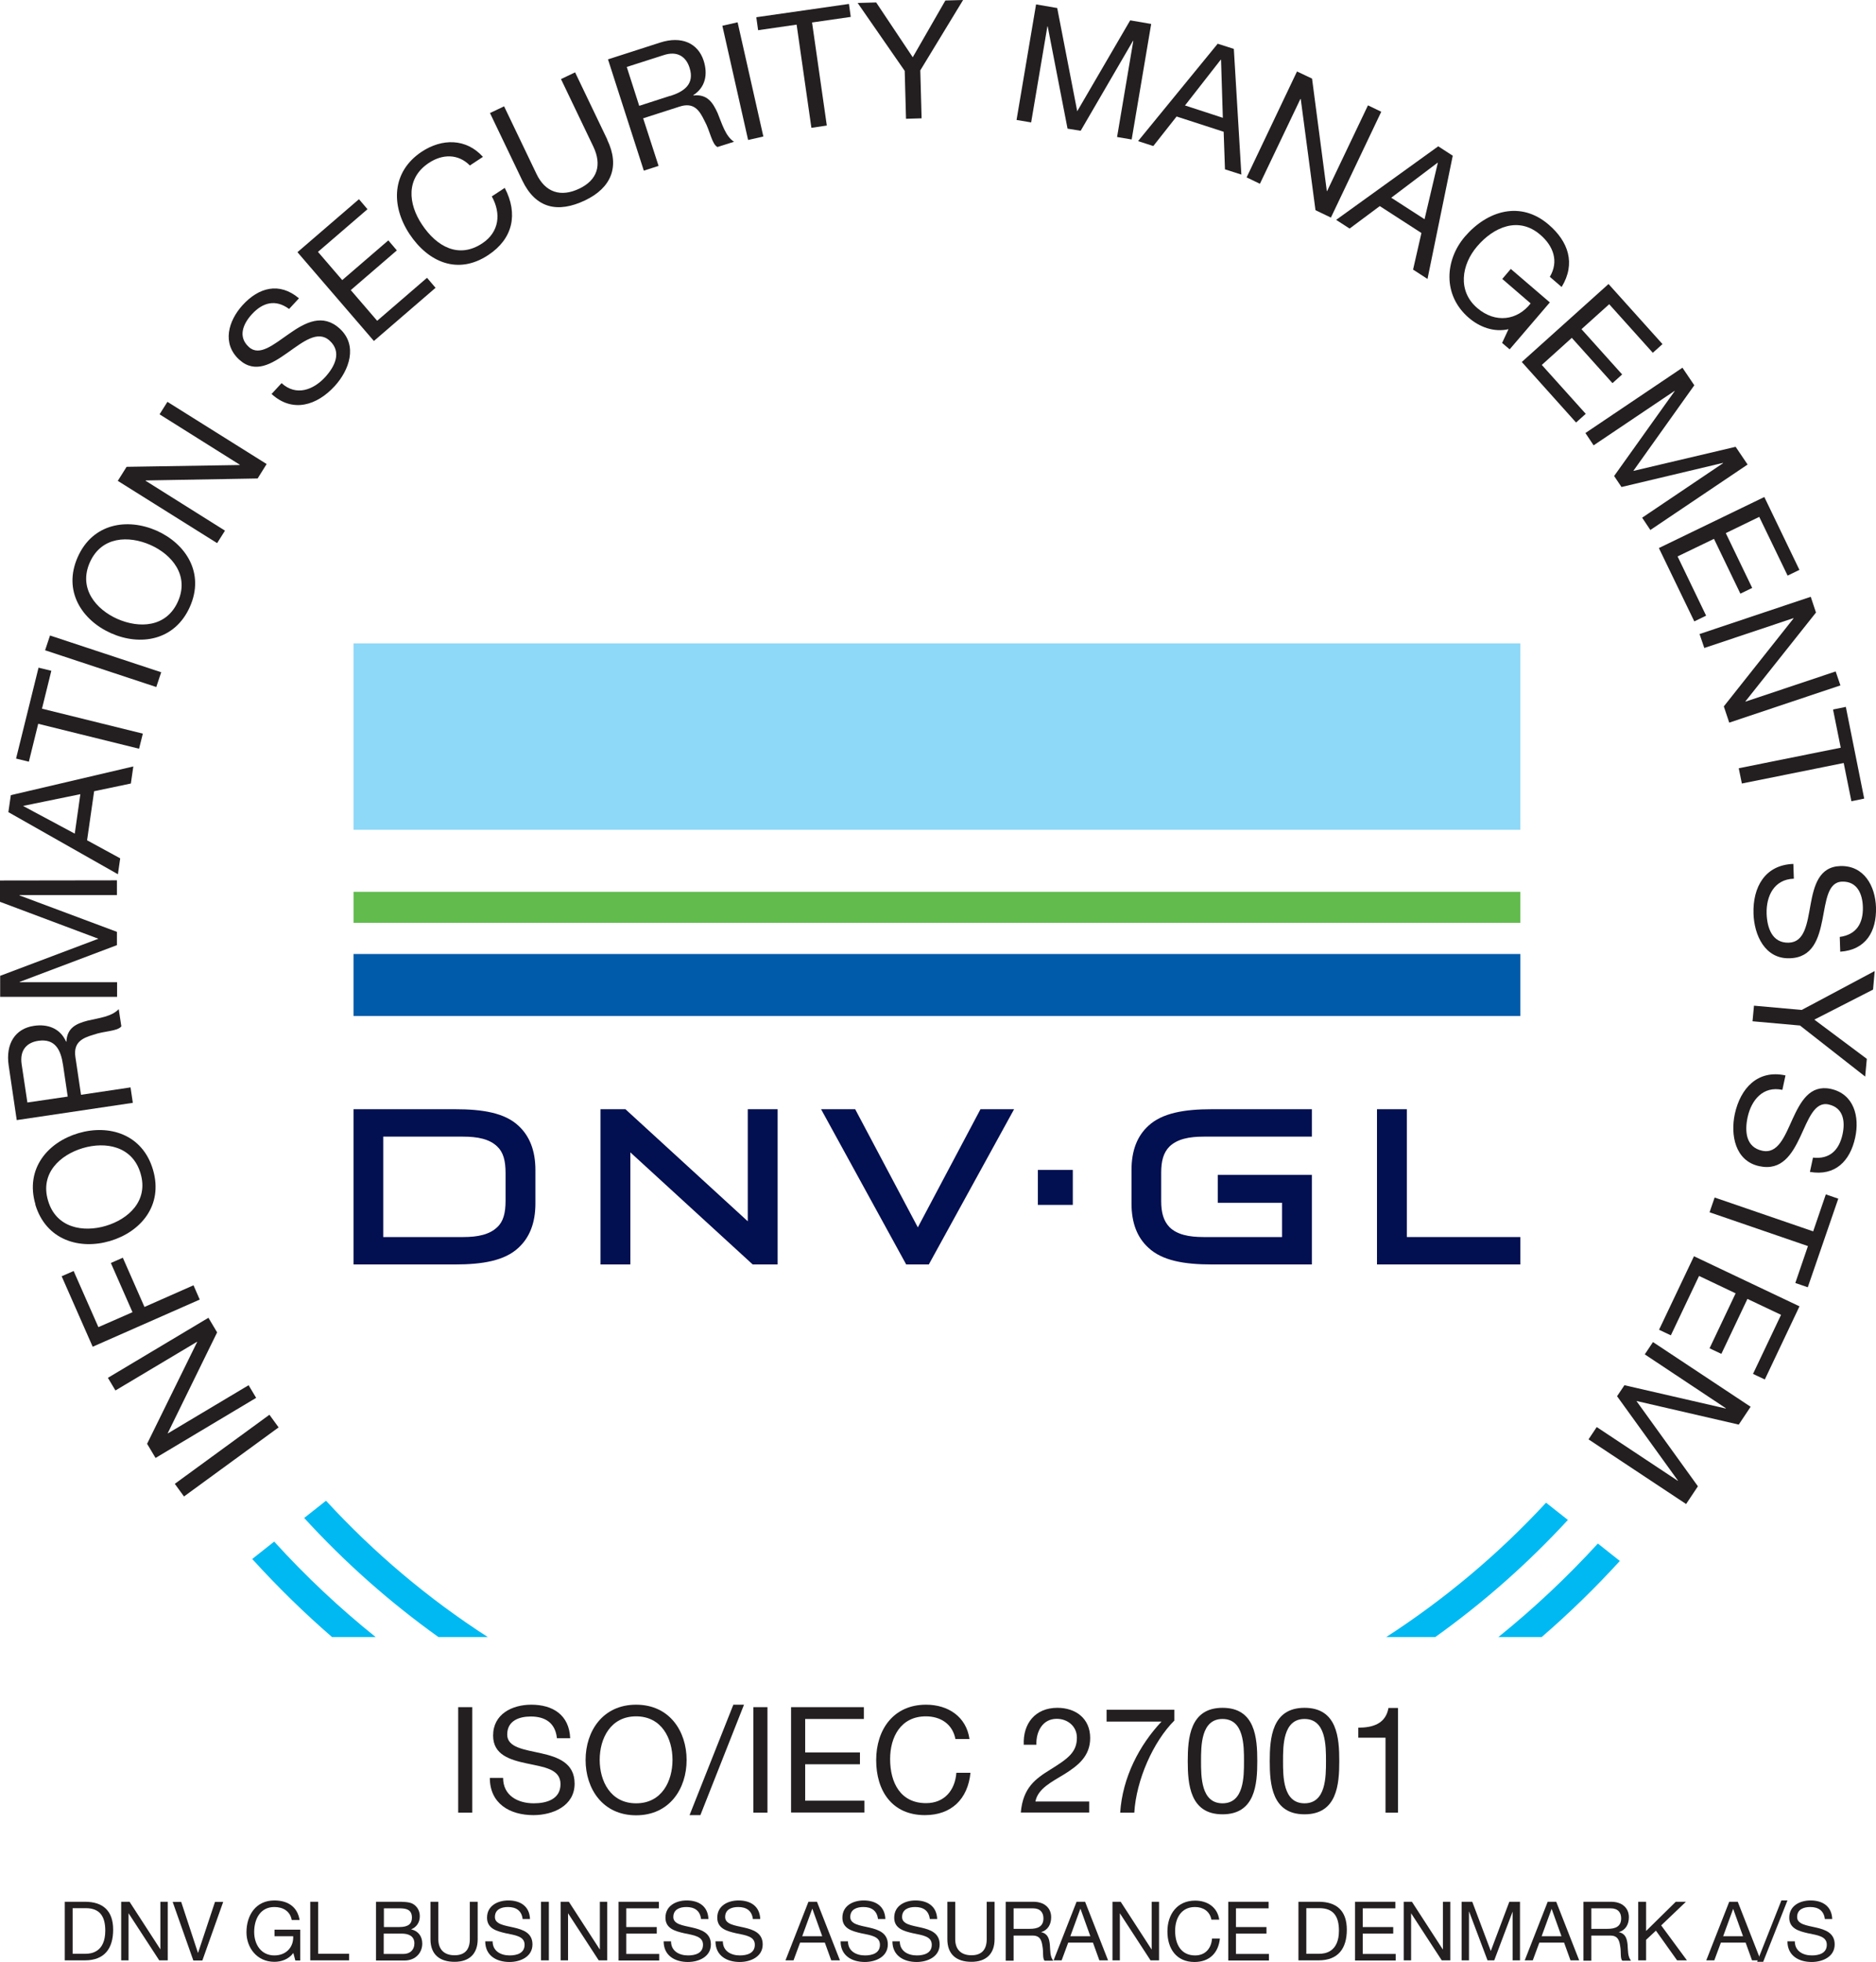 <?xml version="1.0" encoding="utf-8"?>
<svg xmlns="http://www.w3.org/2000/svg" id="Layer_2" data-name="Layer 2" viewBox="0 0 114.4 119.56">
  <defs>
    <style>
      .cls-1 {
        fill: #00b9f2;
      }

      .cls-2 {
        fill: #005baa;
      }

      .cls-3, .cls-4 {
        fill: #020f50;
      }

      .cls-5 {
        fill: #8ed8f8;
      }

      .cls-6 {
        fill: #231f20;
      }

      .cls-7 {
        fill: #61bc4d;
      }

      .cls-4 {
        fill-rule: evenodd;
      }
    </style>
  </defs>
  <g id="Layer_1-2" data-name="Layer 1">
    <g>
      <path class="cls-1" d="m94.28,91.58c-2.89,3.12-6.16,5.87-9.75,8.19h2.99c2.94-2.1,5.65-4.49,8.09-7.14l-1.33-1.05Zm-74.4-.12l-1.33,1.05c2.47,2.7,5.21,5.13,8.19,7.26h3.01c-3.64-2.34-6.95-5.14-9.87-8.31Z"/>
      <path class="cls-1" d="m97.44,94.07c-1.88,2.05-3.9,3.95-6.07,5.7h2.64c1.68-1.45,3.27-3,4.77-4.64l-1.34-1.06Zm-80.72-.12l-1.34,1.06c1.53,1.68,3.15,3.27,4.87,4.76h2.66c-2.21-1.77-4.28-3.72-6.19-5.82Z"/>
    </g>
    <g>
      <rect class="cls-5" x="21.56" y="39.21" width="71.15" height="11.36"/>
      <rect class="cls-7" x="21.56" y="54.35" width="71.15" height="1.89"/>
      <rect class="cls-2" x="21.56" y="58.14" width="71.15" height="3.78"/>
      <g>
        <g>
          <polygon class="cls-3" points="36.62 67.6 36.62 77.06 38.44 77.06 38.44 70.23 45.9 77.06 47.42 77.06 47.42 67.6 45.6 67.6 45.6 74.43 38.14 67.6 36.62 67.6"/>
          <polygon class="cls-3" points="92.71 77.06 92.71 75.39 85.79 75.39 85.79 67.6 83.97 67.6 83.97 77.06 92.71 77.06"/>
          <polygon class="cls-3" points="55.26 77.06 56.64 77.06 61.84 67.6 59.79 67.6 55.97 74.8 52.15 67.6 50.07 67.6 55.26 77.06"/>
          <path class="cls-3" d="m73.89,67.6c-1.67,0-3.02.23-3.86,1.01-.68.62-1.03,1.5-1.03,2.7v2.03c0,1.2.35,2.08,1.03,2.7.84.79,2.19,1.02,3.86,1.02h6.11v-5.46h-5.74v1.7h3.92v2.09h-4.78c-.91,0-1.62-.15-2.08-.6-.37-.38-.51-.9-.51-1.59v-1.73c0-.7.13-1.22.51-1.6.47-.45,1.18-.6,2.08-.6h6.6v-1.67h-6.11Z"/>
          <path class="cls-4" d="m23.37,69.27h4.87c.9,0,1.61.15,2.08.6.38.36.51.88.51,1.62v1.69c0,.73-.13,1.26-.51,1.61-.47.45-1.18.6-2.08.6h-4.87v-6.12Zm9.28,2.04c0-1.2-.36-2.08-1.03-2.7-.84-.79-2.19-1.01-3.86-1.01h-6.2v9.46h6.2c1.67,0,3.02-.23,3.86-1.02.67-.62,1.03-1.5,1.03-2.7v-2.03Z"/>
        </g>
        <rect class="cls-3" x="63.29" y="71.3" width="2.13" height="2.13"/>
      </g>
    </g>
    <g>
      <path class="cls-6" d="m11.22,91.2l-.56-.77,5.77-4.21.56.77-5.77,4.21Z"/>
      <path class="cls-6" d="m9.49,88.86l-.52-.87,3.05-6.2v-.02s-4.98,2.97-4.98,2.97l-.46-.77,6.13-3.66.53.89-3.01,6.14v.02s4.93-2.94,4.93-2.94l.46.77-6.13,3.66Z"/>
      <path class="cls-6" d="m5.65,82.07l-1.89-4.29.73-.32,1.51,3.42,2.08-.91-1.32-3,.73-.32,1.32,3,2.99-1.32.38.87-6.54,2.88Z"/>
      <path class="cls-6" d="m2.16,73.4c-.64-2.18.76-3.79,2.62-4.34,1.86-.55,3.91.05,4.55,2.23.64,2.18-.76,3.79-2.62,4.34-1.86.55-3.91-.05-4.56-2.23Zm6.41-1.89c-.49-1.67-2.14-1.95-3.52-1.54-1.38.41-2.62,1.53-2.12,3.2.49,1.67,2.14,1.95,3.52,1.54,1.38-.41,2.62-1.53,2.12-3.2Z"/>
      <path class="cls-6" d="m1.02,68.26l-.49-3.32c-.2-1.33.4-2.25,1.53-2.42.85-.13,1.61.15,1.97.96h.02c.04-.85.61-1.1,1.3-1.28.68-.16,1.46-.24,1.89-.7l.16,1.05c-.25.31-1.03.27-1.7.51-.68.2-1.24.46-1.1,1.37l.34,2.29,3.02-.45.14.94-7.06,1.05Zm2.82-3.38c-.13-.88-.47-1.6-1.5-1.45-.69.1-1.15.55-1.02,1.43l.35,2.33,2.46-.36-.29-1.96Z"/>
      <path class="cls-6" d="m.01,60.77v-1.3s5.99-2.26,5.99-2.26L0,54.96v-1.3s7.13-.01,7.13-.01v.9s-5.94,0-5.94,0v.02l5.94,2.22v.81s-5.93,2.24-5.93,2.24v.02h5.94s0,.89,0,.89H.01Z"/>
      <path class="cls-6" d="m.51,49.5l.15-1.04,7.47-1.75-.15,1.04-2.24.47-.43,2.99,2.02,1.1-.14.97-6.67-3.78Zm4.05,1.3l.34-2.4-3.47.71v.02s3.12,1.67,3.12,1.67Z"/>
      <path class="cls-6" d="m2.33,44.11l-.57,2.31-.78-.19,1.37-5.54.78.19-.57,2.31,6.15,1.52-.23.92-6.15-1.52Z"/>
      <path class="cls-6" d="m2.75,39.63l.3-.9,6.78,2.24-.3.9-6.78-2.24Z"/>
      <path class="cls-6" d="m4.74,33.95c.92-2.07,3.03-2.39,4.81-1.61,1.77.79,2.95,2.57,2.03,4.64-.92,2.07-3.03,2.4-4.81,1.61-1.77-.79-2.95-2.57-2.03-4.64Zm6.11,2.71c.71-1.59-.37-2.87-1.68-3.45-1.32-.58-2.98-.53-3.69,1.06-.71,1.59.37,2.87,1.68,3.45,1.32.58,2.98.53,3.69-1.06Z"/>
      <path class="cls-6" d="m7.18,29.31l.54-.86,6.9-.11v-.02s-4.89-3.07-4.89-3.07l.48-.76,6.05,3.79-.55.88-6.83.12v.02s4.84,3.04,4.84,3.04l-.48.76-6.05-3.79Z"/>
      <path class="cls-6" d="m17.63,18.83c-.83-.61-1.61-.4-2.27.32-.54.59-.87,1.38-.18,2,.65.59,1.51-.16,2.48-.83.96-.67,2.02-1.24,3.06-.29,1.12,1.03.57,2.54-.31,3.5-1.08,1.18-2.57,1.65-3.85.48l.61-.66c.89.81,1.94.42,2.67-.38.58-.64,1.02-1.52.26-2.21-.72-.66-1.62.07-2.57.74-.95.67-1.97,1.3-2.94.42-1.07-.98-.67-2.36.2-3.32.98-1.08,2.24-1.43,3.44-.42l-.61.66Z"/>
      <path class="cls-6" d="m18.15,15.36l3.74-3.22.52.61-3.02,2.6,1.48,1.72,2.81-2.42.52.61-2.81,2.42,1.61,1.87,3.04-2.62.52.61-3.76,3.24-4.66-5.41Z"/>
      <path class="cls-6" d="m28.66,10.09c-.72-.73-1.68-.71-2.51-.16-1.42.94-1.25,2.51-.42,3.75.9,1.36,2.25,2.1,3.68,1.15,1.04-.69,1.16-1.82.58-2.86l.79-.52c.83,1.59.5,3.1-1,4.09-1.85,1.23-3.66.45-4.81-1.28-1.14-1.73-1.09-3.79.74-5.01,1.24-.82,2.71-.83,3.74.31l-.79.52Z"/>
      <path class="cls-6" d="m37.03,8.52c.78,1.62.26,2.92-1.35,3.69-1.66.79-3.01.5-3.83-1.21l-1.97-4.11.86-.41,1.97,4.11c.54,1.14,1.49,1.45,2.63.9,1.08-.52,1.38-1.43.84-2.56l-1.97-4.11.86-.41,1.97,4.11Z"/>
      <path class="cls-6" d="m37.07,3.62l3.2-1.03c1.28-.41,2.29.03,2.64,1.11.26.82.12,1.61-.63,2.1v.02c.85-.1,1.19.43,1.48,1.07.27.65.47,1.4,1,1.75l-1.01.32c-.35-.19-.44-.97-.79-1.6-.31-.64-.65-1.15-1.53-.86l-2.21.71.94,2.9-.9.29-2.19-6.8Zm3.8,2.23c.85-.27,1.5-.73,1.18-1.72-.21-.67-.74-1.05-1.58-.77l-2.25.72.76,2.37,1.89-.61Z"/>
      <path class="cls-6" d="m44.05,1.57l.93-.21,1.57,6.96-.93.21-1.57-6.96Z"/>
      <path class="cls-6" d="m48.59,1.5l-2.36.34-.11-.79,5.65-.81.11.79-2.36.34.9,6.28-.94.14-.9-6.28Z"/>
      <path class="cls-6" d="m56.12,4.29l.08,2.92-.95.03-.08-2.92L52.3.18l1.13-.03,2.23,3.34L57.65.03l1.08-.03-2.61,4.29Z"/>
      <path class="cls-6" d="m63.19.27l1.28.22,1.22,6.29,3.23-5.54,1.28.22-1.19,7.04-.89-.15.99-5.86h-.02s-3.19,5.48-3.19,5.48l-.8-.13-1.21-6.23h-.02s-.99,5.85-.99,5.85l-.89-.15,1.19-7.04Z"/>
      <path class="cls-6" d="m74.24,2.66l1,.32.46,7.66-1-.32-.08-2.29-2.87-.93-1.42,1.8-.93-.3,4.86-5.94Zm-1.97,3.77l2.3.75-.11-3.54h-.02s-2.18,2.79-2.18,2.79Z"/>
      <path class="cls-6" d="m79.1,4.36l.91.43.9,6.85h.02s2.49-5.22,2.49-5.22l.81.39-3.07,6.45-.94-.45-.9-6.78h-.02s-2.47,5.17-2.47,5.17l-.81-.39,3.07-6.45Z"/>
      <path class="cls-6" d="m87.71,8.92l.88.57-1.54,7.51-.88-.57.51-2.23-2.54-1.64-1.84,1.37-.82-.53,6.22-4.48Zm-2.87,3.13l2.03,1.31.81-3.44h-.02s-2.82,2.13-2.82,2.13Z"/>
      <path class="cls-6" d="m92,20.06c-.91.21-1.79-.14-2.43-.69-1.62-1.39-1.45-3.54-.24-4.95,1.36-1.58,3.39-2.21,5.11-.73,1.19,1.02,1.67,2.36.79,3.8l-.72-.62c.56-.94.22-1.88-.59-2.57-1.32-1.13-2.84-.46-3.84.71-.97,1.13-1.2,2.73,0,3.76,1.12.96,2.46.75,3.26-.28l-1.73-1.49.52-.61,2.38,2.04-2.45,2.86-.46-.39.39-.84Z"/>
      <path class="cls-6" d="m98.09,17.31l3.29,3.66-.59.53-2.66-2.96-1.69,1.52,2.48,2.76-.59.53-2.48-2.76-1.83,1.65,2.68,2.98-.59.53-3.31-3.69,5.31-4.77Z"/>
      <path class="cls-6" d="m102.59,22.4l.73,1.08-3.72,5.22,6.24-1.47.73,1.08-5.93,3.99-.5-.75,4.93-3.32v-.02s-6.19,1.47-6.19,1.47l-.45-.67,3.69-5.17v-.02s-4.94,3.32-4.94,3.32l-.5-.75,5.93-3.99Z"/>
      <path class="cls-6" d="m107.59,30.29l2.14,4.44-.72.35-1.73-3.58-2.04.99,1.61,3.34-.72.35-1.61-3.34-2.22,1.07,1.74,3.61-.72.35-2.16-4.47,6.43-3.11Z"/>
      <path class="cls-6" d="m110.42,36.37l.32.96-4.3,5.41v.02s5.5-1.84,5.5-1.84l.29.85-6.78,2.27-.33-.99,4.25-5.36v-.02s-5.44,1.82-5.44,1.82l-.29-.85,6.78-2.27Z"/>
      <path class="cls-6" d="m112.25,45.57l-.47-2.33.78-.16,1.12,5.59-.78.16-.47-2.33-6.21,1.25-.19-.93,6.21-1.25Z"/>
      <path class="cls-6" d="m112.19,57.1c1.02-.14,1.43-.83,1.41-1.81-.02-.8-.34-1.59-1.27-1.56-.88.03-.97,1.17-1.2,2.33-.23,1.15-.59,2.3-1.99,2.34-1.52.05-2.17-1.42-2.21-2.72-.05-1.6.69-2.97,2.43-3.03l.03.9c-1.2.04-1.69,1.05-1.66,2.13.03.86.33,1.8,1.35,1.77.98-.03,1.12-1.17,1.33-2.32.21-1.15.51-2.31,1.82-2.35,1.45-.04,2.13,1.23,2.17,2.52.04,1.46-.61,2.59-2.18,2.7l-.03-.9Z"/>
      <path class="cls-6" d="m109.78,62.5l-2.91-.26.09-.95,2.91.26,4.45-2.37-.1,1.13-3.58,1.83,3.2,2.39-.1,1.08-3.96-3.1Z"/>
      <path class="cls-6" d="m110.56,70.55c1.02.11,1.59-.46,1.8-1.42.17-.78.06-1.62-.85-1.82-.86-.19-1.23.9-1.73,1.97-.5,1.06-1.13,2.09-2.5,1.79-1.48-.32-1.76-1.91-1.49-3.18.34-1.56,1.39-2.72,3.09-2.35l-.19.88c-1.17-.25-1.89.61-2.12,1.67-.18.84-.12,1.82.89,2.04.96.21,1.37-.87,1.85-1.93.49-1.06,1.05-2.11,2.33-1.84,1.42.31,1.77,1.7,1.49,2.97-.31,1.43-1.22,2.36-2.76,2.09l.19-.88Z"/>
      <path class="cls-6" d="m110.57,75.04l.77-2.25.76.26-1.86,5.4-.76-.26.77-2.25-6-2.06.31-.9,6,2.06Z"/>
      <path class="cls-6" d="m109.73,79.62l-2.11,4.45-.72-.34,1.71-3.6-2.05-.97-1.59,3.35-.72-.34,1.59-3.35-2.23-1.06-1.72,3.62-.72-.34,2.13-4.48,6.45,3.06Z"/>
      <path class="cls-6" d="m106.75,85.74l-.72,1.08-6.24-1.44,3.75,5.2-.72,1.08-5.95-3.94.5-.75,4.95,3.28v-.02s-3.71-5.14-3.71-5.14l.45-.67,6.18,1.42v-.02s-4.94-3.28-4.94-3.28l.5-.75,5.95,3.94Z"/>
    </g>
    <g>
      <path class="cls-6" d="m27.94,104.04h.86v6.43h-.86v-6.43Z"/>
      <path class="cls-6" d="m33.96,105.92c-.1-.92-.71-1.31-1.59-1.31-.72,0-1.44.26-1.44,1.1,0,.79,1.03.91,2.06,1.14,1.03.23,2.05.59,2.05,1.85,0,1.37-1.34,1.92-2.51,1.92-1.44,0-2.66-.7-2.66-2.27h.81c0,1.08.9,1.55,1.87,1.55.77,0,1.63-.24,1.63-1.17s-1.03-1.04-2.05-1.26c-1.03-.22-2.06-.52-2.06-1.7,0-1.31,1.16-1.88,2.33-1.88,1.31,0,2.31.62,2.37,2.04h-.81Z"/>
      <path class="cls-6" d="m38.79,103.89c2.04,0,3.08,1.62,3.08,3.37s-1.04,3.37-3.08,3.37-3.08-1.62-3.08-3.37,1.04-3.37,3.08-3.37Zm0,6.01c1.57,0,2.22-1.35,2.22-2.65s-.66-2.65-2.22-2.65-2.22,1.35-2.22,2.65.66,2.65,2.22,2.65Z"/>
      <path class="cls-6" d="m44.71,103.89h.66l-2.66,6.73h-.66l2.67-6.73Z"/>
      <path class="cls-6" d="m45.94,104.04h.86v6.43h-.86v-6.43Z"/>
      <path class="cls-6" d="m48.24,104.04h4.44v.72h-3.58v2.04h3.34v.72h-3.34v2.22h3.61v.72h-4.47v-6.43Z"/>
      <path class="cls-6" d="m58.26,105.97c-.18-.91-.91-1.37-1.8-1.37-1.53,0-2.18,1.26-2.18,2.6,0,1.47.65,2.69,2.19,2.69,1.13,0,1.77-.79,1.85-1.85h.86c-.16,1.6-1.16,2.58-2.78,2.58-2,0-2.97-1.48-2.97-3.35s1.06-3.38,3.04-3.38c1.34,0,2.45.72,2.65,2.09h-.86Z"/>
      <path class="cls-6" d="m62.43,106.34c-.06-1.3.7-2.26,2.05-2.26,1.12,0,2,.65,2,1.84,0,1.12-.76,1.69-1.55,2.19-.8.49-1.64.89-1.79,1.68h3.28v.67h-4.17c.13-1.51.89-2.05,1.79-2.61,1.08-.67,1.63-1.06,1.63-1.95,0-.69-.56-1.15-1.23-1.15-.89,0-1.27.82-1.24,1.58h-.76Z"/>
      <path class="cls-6" d="m71.62,104.85c-1.29,1.28-2.33,3.62-2.45,5.62h-.86c.14-2.16,1.18-4.13,2.52-5.55h-3.35v-.72h4.13v.66Z"/>
      <path class="cls-6" d="m74.55,104.08c2,0,2.12,1.84,2.12,3.25s-.13,3.24-2.12,3.24-2.12-1.84-2.12-3.24.13-3.25,2.12-3.25Zm0,5.82c1.31,0,1.31-1.62,1.31-2.57s0-2.57-1.31-2.57-1.31,1.62-1.31,2.57,0,2.57,1.31,2.57Z"/>
      <path class="cls-6" d="m79.55,104.08c2,0,2.12,1.84,2.12,3.25s-.13,3.24-2.12,3.24-2.12-1.84-2.12-3.24.13-3.25,2.12-3.25Zm0,5.82c1.31,0,1.31-1.62,1.31-2.57s0-2.57-1.31-2.57-1.31,1.62-1.31,2.57,0,2.57,1.31,2.57Z"/>
      <path class="cls-6" d="m85.26,110.47h-.77v-4.57h-1.66v-.61c.87,0,1.67-.23,1.84-1.2h.58v6.38Z"/>
    </g>
    <g>
      <path class="cls-6" d="m3.95,115.9h1.23c1.1,0,1.72.55,1.72,1.7s-.53,1.87-1.72,1.87h-1.23v-3.57Zm.48,3.17h.79c.33,0,1.2-.09,1.2-1.41,0-.85-.32-1.37-1.19-1.37h-.8v2.77Z"/>
      <path class="cls-6" d="m7.39,115.9h.51l1.88,2.9h0v-2.9h.45v3.57h-.52l-1.87-2.87h0v2.87h-.45v-3.57Z"/>
      <path class="cls-6" d="m12.33,119.48h-.54l-1.26-3.57h.52l1.02,3.1h.01l1.03-3.1h.5l-1.27,3.57Z"/>
      <path class="cls-6" d="m17.88,119.03c-.28.38-.73.53-1.15.53-1.07,0-1.7-.87-1.7-1.8,0-1.04.57-1.94,1.7-1.94.78,0,1.4.35,1.54,1.19h-.48c-.1-.54-.53-.79-1.06-.79-.87,0-1.23.75-1.23,1.52s.43,1.43,1.23,1.43c.74,0,1.18-.52,1.15-1.17h-1.14v-.4h1.57v1.88h-.3l-.12-.45Z"/>
      <path class="cls-6" d="m18.92,115.9h.48v3.17h1.89v.4h-2.37v-3.57Z"/>
      <path class="cls-6" d="m22.93,115.9h1.3c.32,0,.73,0,.95.13.24.14.42.4.42.75,0,.38-.2.67-.53.8h0c.44.1.68.43.68.87,0,.53-.38,1.03-1.09,1.03h-1.73v-3.57Zm.48,1.54h.95c.54,0,.76-.2.76-.57,0-.5-.35-.57-.76-.57h-.95v1.14Zm0,1.64h1.19c.41,0,.67-.25.67-.64,0-.47-.38-.6-.78-.6h-1.09v1.24Z"/>
      <path class="cls-6" d="m29.13,118.18c0,.9-.52,1.38-1.41,1.38s-1.47-.43-1.47-1.38v-2.28h.48v2.28c0,.63.36.98.99.98s.93-.35.93-.98v-2.28h.48v2.28Z"/>
      <path class="cls-6" d="m31.87,116.95c-.06-.51-.4-.73-.89-.73-.4,0-.8.14-.8.61,0,.44.57.51,1.15.64.57.13,1.14.33,1.14,1.03,0,.76-.75,1.07-1.4,1.07-.8,0-1.48-.39-1.48-1.26h.45c0,.6.5.86,1.04.86.43,0,.91-.13.91-.65s-.57-.58-1.14-.7c-.57-.13-1.15-.29-1.15-.95,0-.73.65-1.05,1.3-1.05.73,0,1.29.35,1.32,1.13h-.45Z"/>
      <path class="cls-6" d="m32.99,115.9h.48v3.57h-.48v-3.57Z"/>
      <path class="cls-6" d="m34.18,115.9h.51l1.88,2.9h.01v-2.9h.45v3.57h-.52l-1.87-2.87h0v2.87h-.45v-3.57Z"/>
      <path class="cls-6" d="m37.71,115.9h2.47v.4h-1.99v1.14h1.86v.4h-1.86v1.24h2.01v.4h-2.48v-3.57Z"/>
      <path class="cls-6" d="m42.75,116.95c-.06-.51-.4-.73-.89-.73-.4,0-.8.14-.8.61,0,.44.57.51,1.15.64.57.13,1.14.33,1.14,1.03,0,.76-.75,1.07-1.4,1.07-.8,0-1.48-.39-1.48-1.26h.45c0,.6.5.86,1.04.86.43,0,.91-.13.91-.65s-.57-.58-1.14-.7c-.57-.13-1.15-.29-1.15-.95,0-.73.65-1.05,1.3-1.05.73,0,1.29.35,1.32,1.13h-.45Z"/>
      <path class="cls-6" d="m45.91,116.95c-.06-.51-.4-.73-.89-.73-.4,0-.8.14-.8.61,0,.44.57.51,1.15.64.57.13,1.14.33,1.14,1.03,0,.76-.75,1.07-1.4,1.07-.8,0-1.48-.39-1.48-1.26h.45c0,.6.5.86,1.04.86.43,0,.91-.13.91-.65s-.57-.58-1.14-.7c-.57-.13-1.15-.29-1.15-.95,0-.73.65-1.05,1.3-1.05.73,0,1.29.35,1.32,1.13h-.45Z"/>
      <path class="cls-6" d="m49.29,115.9h.53l1.4,3.57h-.53l-.39-1.08h-1.51l-.4,1.08h-.49l1.4-3.57Zm-.36,2.1h1.21l-.6-1.67h-.01l-.61,1.67Z"/>
      <path class="cls-6" d="m53.54,116.95c-.06-.51-.4-.73-.89-.73-.4,0-.8.14-.8.61,0,.44.57.51,1.15.64.57.13,1.14.33,1.14,1.03,0,.76-.75,1.07-1.4,1.07-.8,0-1.48-.39-1.48-1.26h.45c0,.6.5.86,1.04.86.43,0,.91-.13.91-.65s-.57-.58-1.14-.7c-.57-.13-1.15-.29-1.15-.95,0-.73.65-1.05,1.3-1.05.73,0,1.29.35,1.32,1.13h-.45Z"/>
      <path class="cls-6" d="m56.7,116.95c-.06-.51-.4-.73-.89-.73-.4,0-.8.14-.8.61,0,.44.57.51,1.15.64.57.13,1.14.33,1.14,1.03,0,.76-.75,1.07-1.4,1.07-.8,0-1.48-.39-1.48-1.26h.45c0,.6.5.86,1.04.86.43,0,.91-.13.91-.65s-.57-.58-1.14-.7c-.57-.13-1.15-.29-1.15-.95,0-.73.65-1.05,1.3-1.05.73,0,1.29.35,1.32,1.13h-.45Z"/>
      <path class="cls-6" d="m60.65,118.18c0,.9-.52,1.38-1.41,1.38s-1.47-.43-1.47-1.38v-2.28h.48v2.28c0,.63.36.98.99.98s.93-.35.93-.98v-2.28h.48v2.28Z"/>
      <path class="cls-6" d="m61.33,115.9h1.68c.67,0,1.09.37,1.09.94,0,.43-.19.79-.62.91h0c.42.09.5.4.54.75.03.35,0,.74.21.99h-.53c-.14-.14-.06-.53-.13-.88-.05-.35-.14-.65-.6-.65h-1.16v1.53h-.48v-3.57Zm1.47,1.65c.45,0,.83-.12.83-.64,0-.35-.19-.61-.64-.61h-1.18v1.25h.99Z"/>
      <path class="cls-6" d="m65.64,115.9h.53l1.4,3.57h-.53l-.39-1.08h-1.51l-.4,1.08h-.49l1.4-3.57Zm-.36,2.1h1.21l-.6-1.67h-.01l-.61,1.67Z"/>
      <path class="cls-6" d="m67.83,115.9h.51l1.88,2.9h.01v-2.9h.45v3.57h-.52l-1.87-2.87h0v2.87h-.45v-3.57Z"/>
      <path class="cls-6" d="m73.87,116.98c-.1-.51-.51-.76-1-.76-.85,0-1.21.7-1.21,1.45,0,.82.36,1.5,1.22,1.5.63,0,.99-.44,1.03-1.03h.48c-.09.89-.65,1.43-1.55,1.43-1.11,0-1.65-.82-1.65-1.86s.59-1.88,1.69-1.88c.75,0,1.36.4,1.47,1.16h-.48Z"/>
      <path class="cls-6" d="m74.89,115.9h2.47v.4h-1.99v1.14h1.86v.4h-1.86v1.24h2.01v.4h-2.48v-3.57Z"/>
      <path class="cls-6" d="m79.18,115.9h1.23c1.1,0,1.72.55,1.72,1.7s-.53,1.87-1.72,1.87h-1.23v-3.57Zm.48,3.17h.79c.33,0,1.2-.09,1.2-1.41,0-.85-.32-1.37-1.19-1.37h-.8v2.77Z"/>
      <path class="cls-6" d="m82.62,115.9h2.47v.4h-1.99v1.14h1.86v.4h-1.86v1.24h2.01v.4h-2.48v-3.57Z"/>
      <path class="cls-6" d="m85.59,115.9h.51l1.88,2.9h.01v-2.9h.45v3.57h-.52l-1.87-2.87h0v2.87h-.45v-3.57Z"/>
      <path class="cls-6" d="m89.13,115.9h.65l1.13,3,1.13-3h.65v3.57h-.45v-2.97h0l-1.12,2.97h-.41l-1.12-2.97h-.01v2.97h-.45v-3.57Z"/>
      <path class="cls-6" d="m94.37,115.9h.53l1.4,3.57h-.53l-.39-1.08h-1.51l-.4,1.08h-.49l1.4-3.57Zm-.36,2.1h1.21l-.6-1.67h0l-.61,1.67Z"/>
      <path class="cls-6" d="m96.56,115.9h1.68c.67,0,1.09.37,1.09.94,0,.43-.19.79-.62.91h0c.42.09.5.4.54.75.03.35,0,.74.21.99h-.53c-.14-.14-.06-.53-.13-.88-.05-.35-.14-.65-.6-.65h-1.16v1.53h-.48v-3.57Zm1.47,1.65c.45,0,.83-.12.83-.64,0-.35-.19-.61-.64-.61h-1.18v1.25h.99Z"/>
      <path class="cls-6" d="m99.9,115.9h.48v1.78l1.81-1.78h.62l-1.51,1.44,1.57,2.13h-.6l-1.29-1.81-.6.56v1.25h-.48v-3.57Z"/>
      <path class="cls-6" d="m105.44,115.9h.53l1.4,3.57h-.53l-.39-1.08h-1.51l-.4,1.08h-.49l1.4-3.57Zm-.36,2.1h1.21l-.6-1.67h0l-.61,1.67Z"/>
      <path class="cls-6" d="m108.63,115.82h.37l-1.48,3.74h-.37l1.48-3.74Z"/>
      <path class="cls-6" d="m111.28,116.95c-.06-.51-.4-.73-.89-.73-.4,0-.8.14-.8.61,0,.44.57.51,1.15.64.57.13,1.14.33,1.14,1.03,0,.76-.75,1.07-1.4,1.07-.8,0-1.48-.39-1.48-1.26h.45c0,.6.5.86,1.04.86.43,0,.91-.13.91-.65s-.57-.58-1.14-.7c-.57-.13-1.15-.29-1.15-.95,0-.73.65-1.05,1.3-1.05.73,0,1.29.35,1.32,1.13h-.45Z"/>
    </g>
  </g>
</svg>